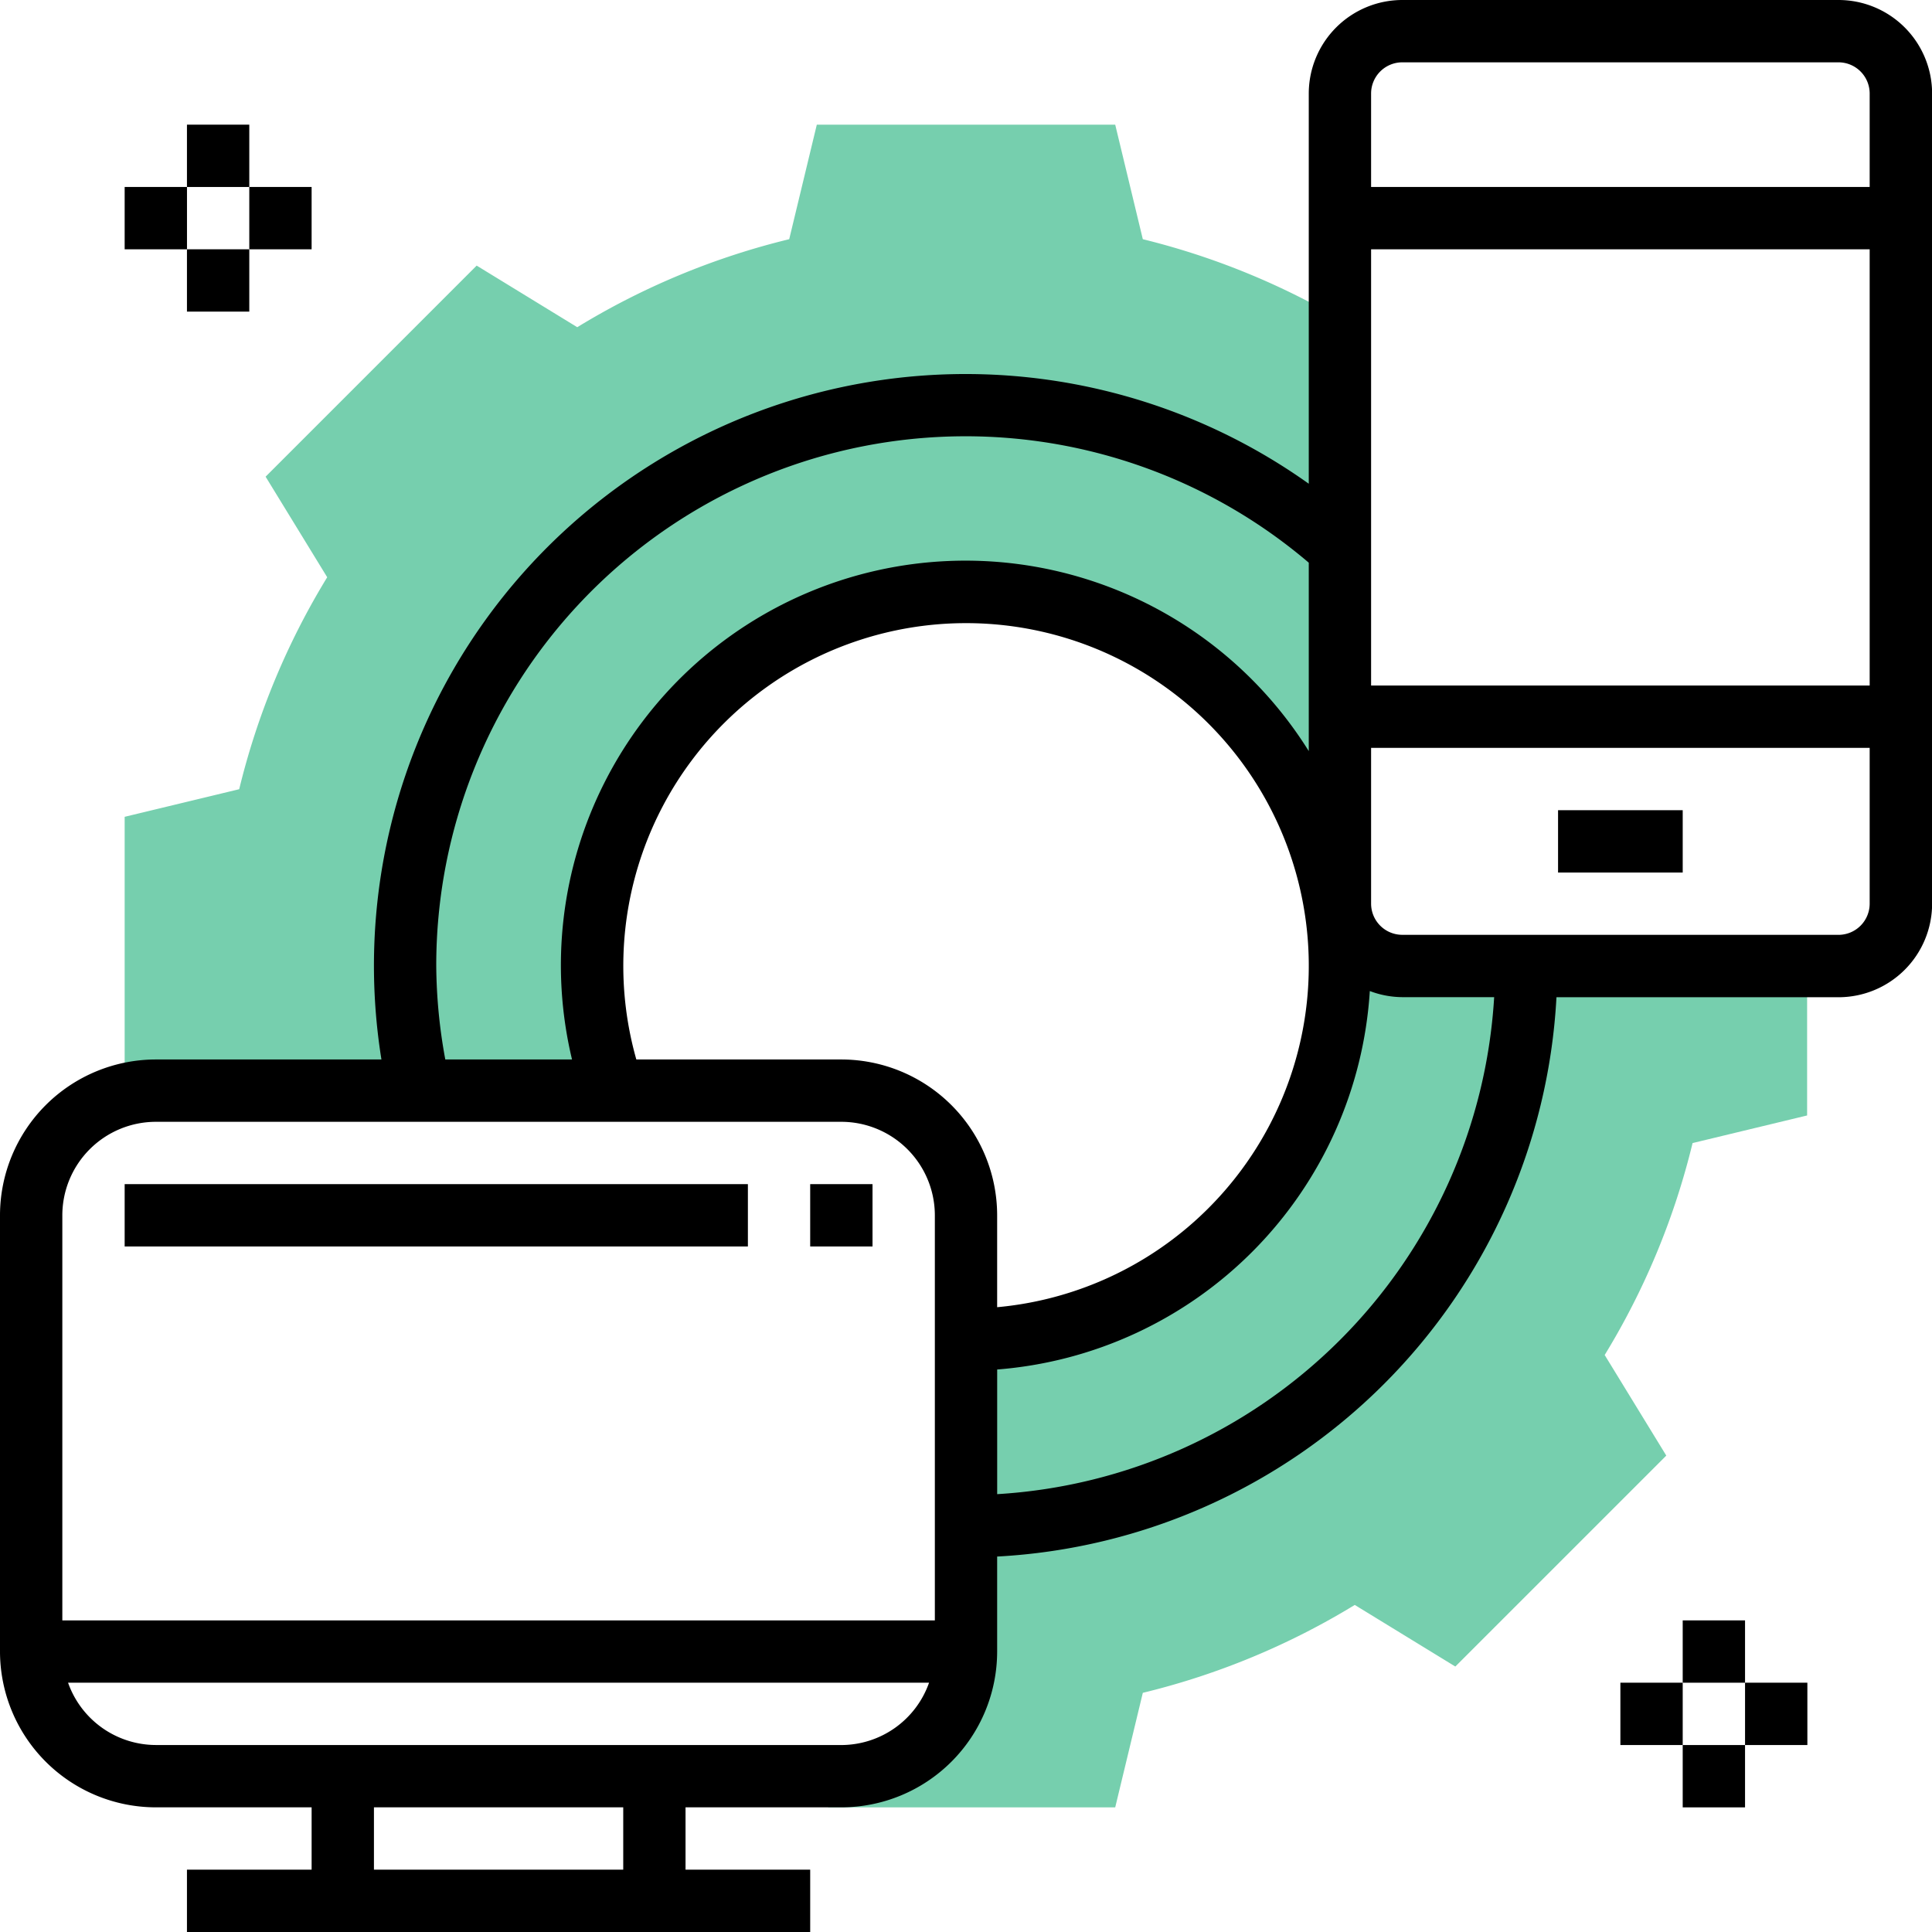 <svg xmlns="http://www.w3.org/2000/svg" width="69.154" height="69.154" viewBox="0 0 69.154 69.154"><defs><style>.a{fill:#76cfae;}</style></defs><path class="a" d="M77.731,62.115A2.23,2.23,0,0,1,75.5,59.885V38.956A26.561,26.561,0,0,0,68.444,36.1L67.456,32H56.775l-.988,4.1A26.546,26.546,0,0,0,48.2,39.25l-3.6-2.205L37.045,44.6l2.205,3.6A26.533,26.533,0,0,0,36.1,55.787l-4.1.988v9.961a4.385,4.385,0,0,1,1.115-.158H49.508A13.378,13.378,0,1,1,62.115,75.5V86.654a4.462,4.462,0,0,1-4.462,4.462H56.077l1.115,1.115H67.456l.988-4.1a26.546,26.546,0,0,0,7.586-3.146l3.6,2.205,7.551-7.551-2.205-3.6a26.533,26.533,0,0,0,3.146-7.586l4.1-.988V62.115Zm0,0" transform="translate(-27.538 -27.538)"/><path d="M65.808,0H50.192a3.351,3.351,0,0,0-3.346,3.346V17.315A21.177,21.177,0,0,0,13.653,37.923H5.577A5.583,5.583,0,0,0,0,43.5V59.115a5.583,5.583,0,0,0,5.577,5.577h5.577v2.231H6.692v2.231H29V66.923H24.538V64.692h5.577a5.583,5.583,0,0,0,5.577-5.577v-3.4a21.186,21.186,0,0,0,20.02-20.02h10.1a3.351,3.351,0,0,0,3.346-3.346v-29A3.351,3.351,0,0,0,65.808,0ZM50.192,2.231H65.808a1.117,1.117,0,0,1,1.115,1.115V6.692H49.077V3.346A1.117,1.117,0,0,1,50.192,2.231ZM66.923,8.923V24.538H49.077V8.923ZM15.615,34.577A18.944,18.944,0,0,1,46.846,20.141v6.744A14.482,14.482,0,0,0,20.475,37.923H15.939A19.048,19.048,0,0,1,15.615,34.577Zm14.5,3.346H22.777A12.268,12.268,0,1,1,35.692,46.79V43.5A5.583,5.583,0,0,0,30.115,37.923ZM5.577,40.154H30.115A3.351,3.351,0,0,1,33.462,43.5V58H2.231V43.5A3.351,3.351,0,0,1,5.577,40.154ZM22.308,66.923H13.385V64.692h8.923Zm7.808-4.462H5.577a3.342,3.342,0,0,1-3.141-2.231H33.255A3.339,3.339,0,0,1,30.115,62.462Zm5.577-8.98V49.02A14.5,14.5,0,0,0,49.031,35.473a3.335,3.335,0,0,0,1.161.219h3.29A18.956,18.956,0,0,1,35.692,53.482Zm30.115-20.02H50.192a1.117,1.117,0,0,1-1.115-1.115V26.769H66.923v5.577A1.117,1.117,0,0,1,65.808,33.462Zm0,0"/><path d="M400,208h4.462v2.231H400Zm0,0" transform="translate(-344.231 -179)"/><path d="M48,32h2.231v2.231H48Zm0,0" transform="translate(-41.308 -27.538)"/><path d="M48,64h2.231v2.231H48Zm0,0" transform="translate(-41.308 -55.077)"/><path d="M32,48h2.231v2.231H32Zm0,0" transform="translate(-27.538 -41.308)"/><path d="M64,48h2.231v2.231H64Zm0,0" transform="translate(-55.077 -41.308)"/><path d="M432,416h2.231v2.231H432Zm0,0" transform="translate(-371.769 -358)"/><path d="M432,448h2.231v2.231H432Zm0,0" transform="translate(-371.769 -385.538)"/><path d="M416,432h2.231v2.231H416Zm0,0" transform="translate(-358 -371.769)"/><path d="M448,432h2.231v2.231H448Zm0,0" transform="translate(-385.538 -371.769)"/><path d="M32,304H54.308v2.231H32Zm0,0" transform="translate(-27.538 -261.615)"/><path d="M208,304h2.231v2.231H208Zm0,0" transform="translate(-179 -261.615)"/></svg>